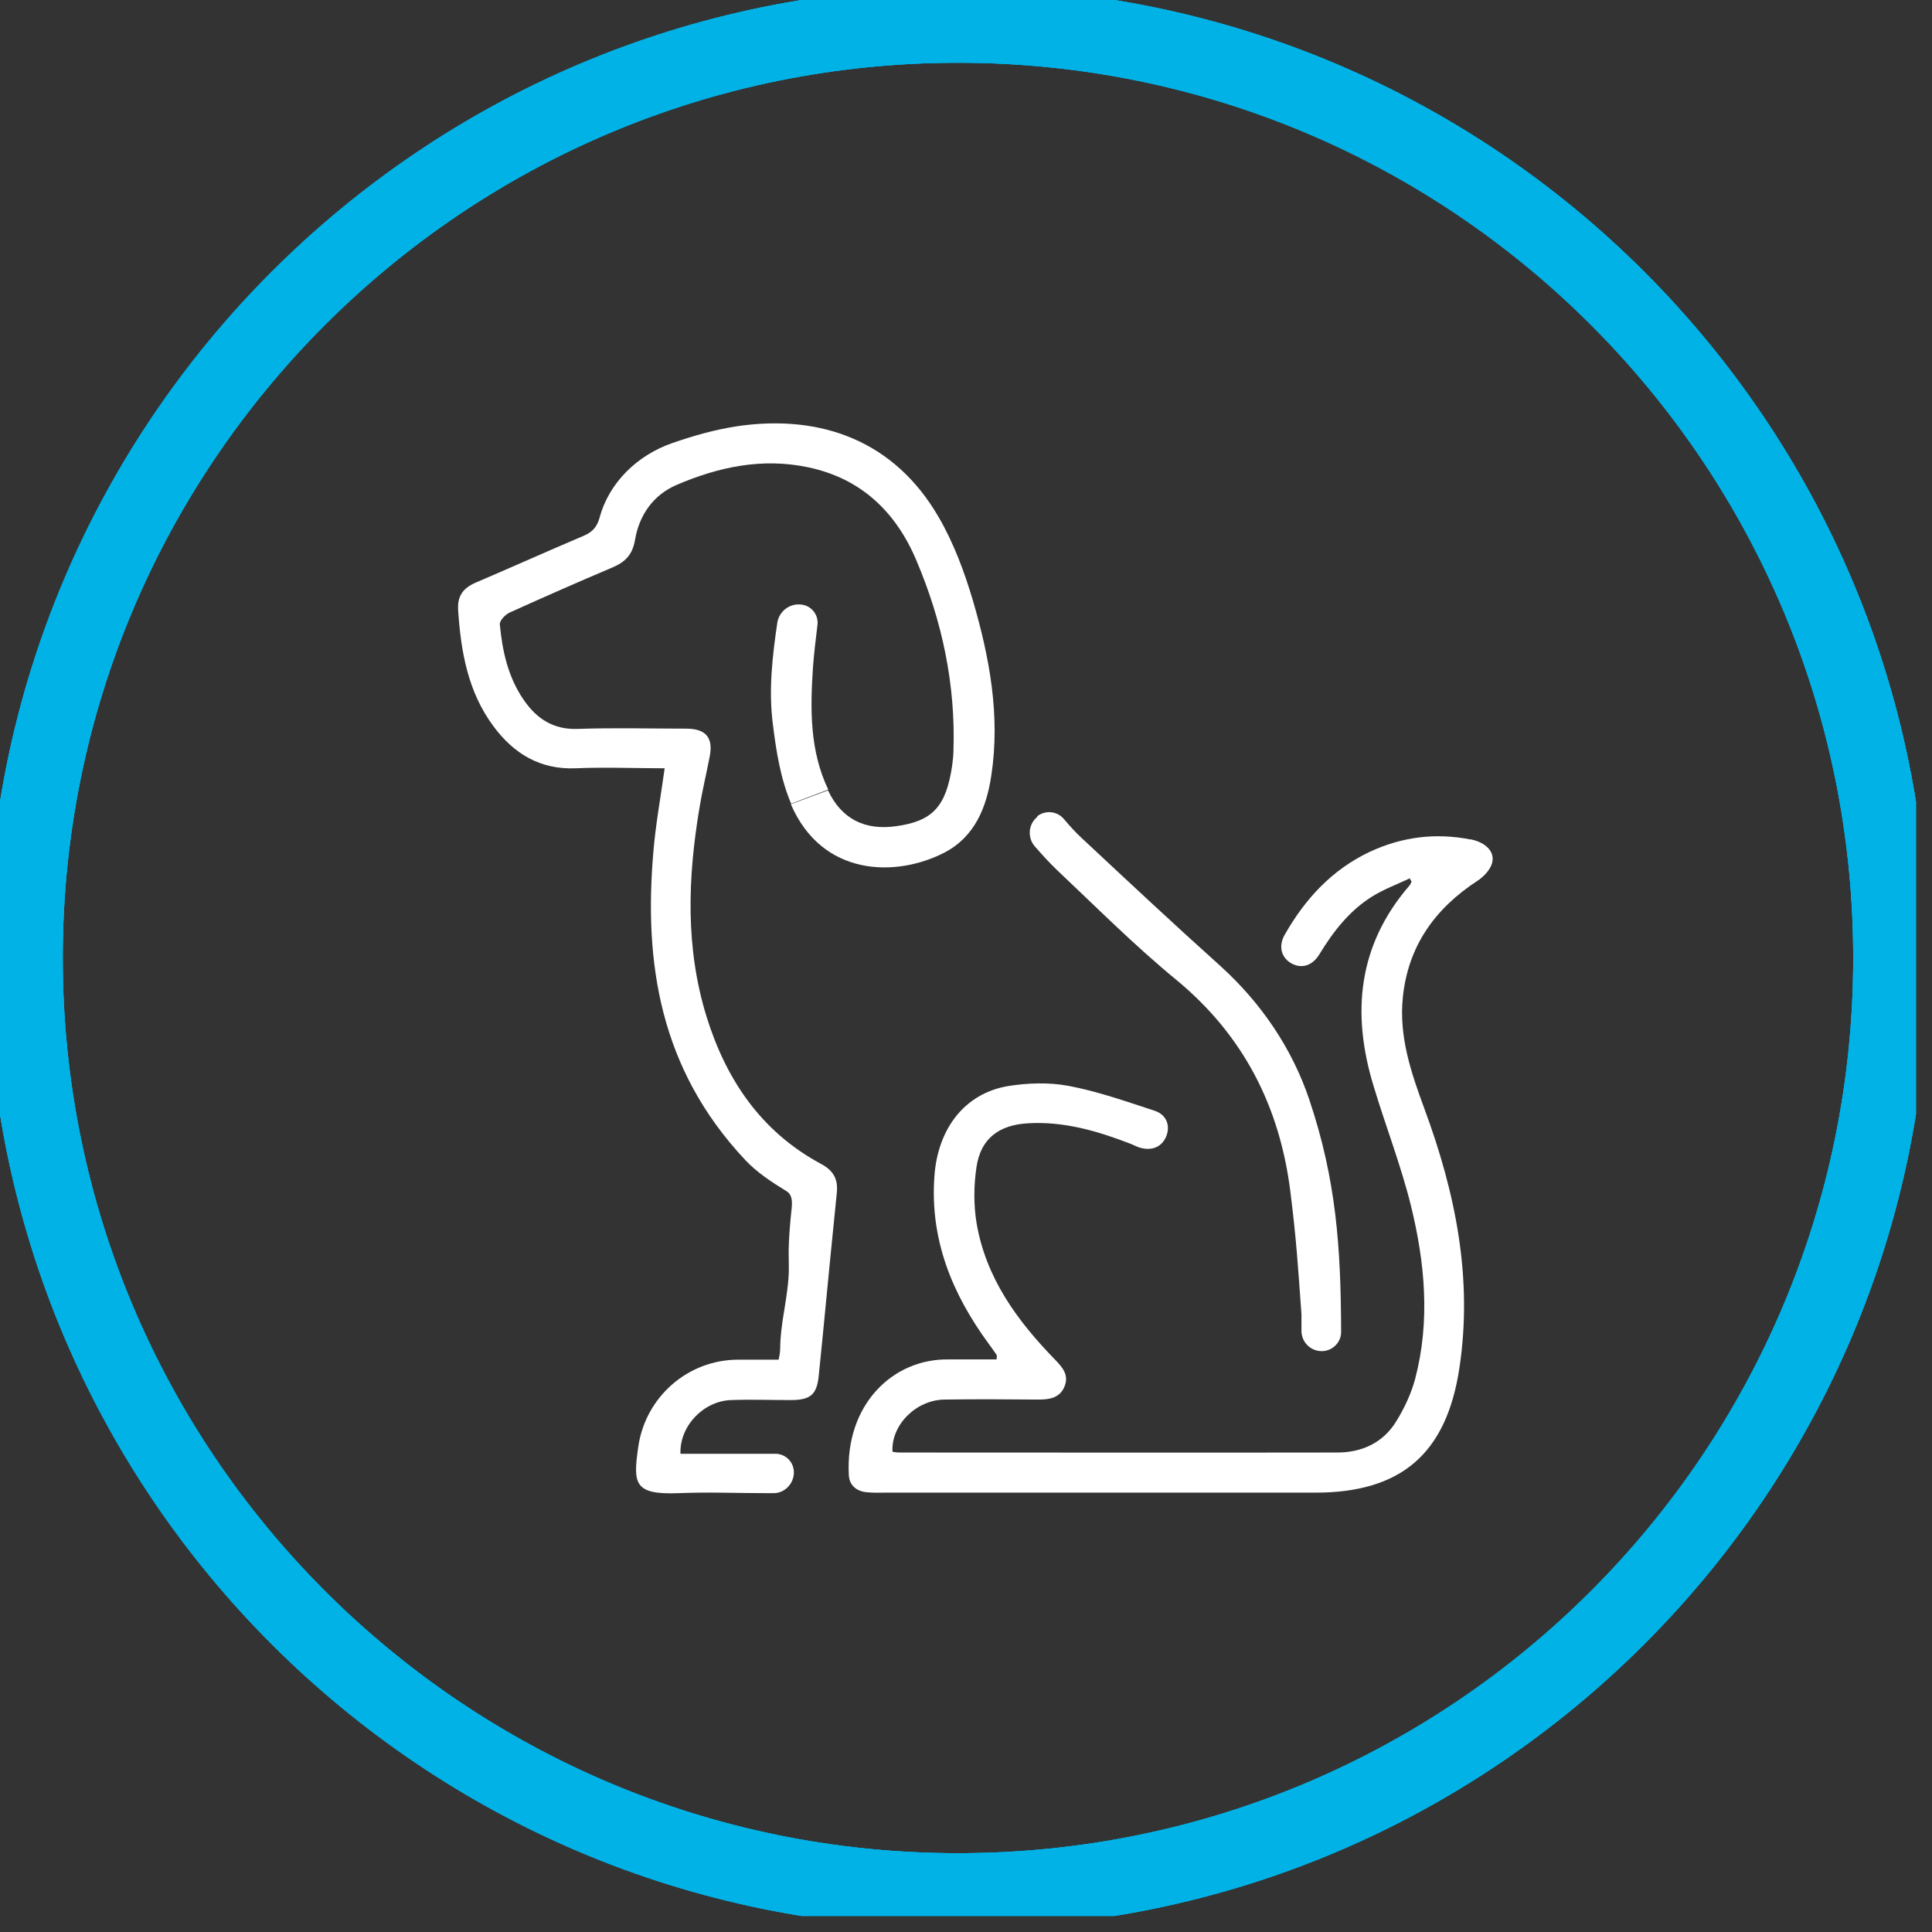 <svg width="77" height="77" viewBox="0 0 77 77" fill="none" xmlns="http://www.w3.org/2000/svg">
<rect x="0" y="0" width="77" height="77" fill="#333333" stroke="none"/>
<g clip-path="url(#clip0_1_341)">
<path d="M38.18 75.36C58.714 75.36 75.36 58.714 75.36 38.18C75.36 17.646 58.714 1 38.18 1C17.646 1 1 17.646 1 38.18C1 58.714 17.646 75.36 38.18 75.36Z" stroke="#00B2E6" stroke-width="3" stroke-miterlimit="10"/>
<path d="M38.18 75.36C58.714 75.36 75.36 58.714 75.36 38.18C75.36 17.646 58.714 1 38.18 1C17.646 1 1 17.646 1 38.18C1 58.714 17.646 75.36 38.18 75.36Z" stroke="#00B2E6" stroke-width="3" stroke-miterlimit="10"/>
<path d="M38.18 75.36C58.714 75.36 75.36 58.714 75.36 38.18C75.36 17.646 58.714 1 38.18 1C17.646 1 1 17.646 1 38.18C1 58.714 17.646 75.36 38.18 75.36Z" stroke="#00B2E6" stroke-width="3"/>
<path d="M31.52 32.05C32.75 34.92 35.68 34.99 37.64 33.98C38.85 33.35 39.32 32.18 39.51 30.9C39.87 28.52 39.44 26.21 38.78 23.95C38.44 22.8 38.01 21.64 37.41 20.61C35.65 17.57 32.73 16.51 29.43 16.98C28.54 17.11 27.65 17.36 26.79 17.66C25.41 18.14 24.28 19.22 23.9 20.62C23.79 21.02 23.6 21.21 23.25 21.36C21.81 21.97 20.39 22.61 18.96 23.22C18.45 23.44 18.22 23.76 18.26 24.33C18.37 25.98 18.65 27.58 19.67 28.95C20.48 30.04 21.53 30.68 22.95 30.62C24.12 30.57 25.29 30.62 26.49 30.62C26.33 31.78 26.13 32.86 26.04 33.95C25.66 38.37 26.29 42.6 29.7 46.23C30.17 46.73 30.75 47.11 31.34 47.47C31.57 47.61 31.58 47.86 31.55 48.17C31.28 50.71 31.61 50.04 31.28 52.07C30.99 53.78 31.17 53.64 31.03 54.19C30.49 54.19 29.95 54.19 29.42 54.19C27.42 54.19 25.73 55.67 25.44 57.65C25.23 59.12 25.25 59.58 27.04 59.51C28.36 59.46 29.28 59.51 30.61 59.51C30.66 59.51 30.74 59.51 30.83 59.51C31.28 59.51 31.64 59.13 31.64 58.68C31.64 58.27 31.31 57.94 30.9 57.94H27.12C27.08 56.83 28.04 55.84 29.13 55.8C29.92 55.77 30.71 55.8 31.5 55.8C32.29 55.8 32.55 55.6 32.63 54.84C32.69 54.27 32.74 53.71 32.8 53.14C32.98 51.28 33.16 49.41 33.35 47.55C33.41 46.98 33.21 46.64 32.69 46.37C30.33 45.09 28.94 43.03 28.16 40.52C27.31 37.77 27.41 34.98 27.88 32.18C27.99 31.51 28.15 30.85 28.28 30.18C28.44 29.4 28.14 29.04 27.34 29.04C25.91 29.04 24.47 29 23.04 29.05C22.06 29.09 21.39 28.65 20.87 27.89C20.25 26.99 20.02 25.95 19.92 24.88C19.91 24.73 20.14 24.49 20.32 24.41C21.67 23.8 23.03 23.2 24.4 22.62C24.92 22.4 25.21 22.11 25.31 21.51C25.48 20.52 26.04 19.72 26.98 19.32C28.64 18.61 30.37 18.24 32.19 18.62C34.32 19.06 35.71 20.41 36.52 22.33C37.55 24.75 38.09 27.29 38 29.93C38 30.09 37.97 30.34 37.95 30.5C37.71 32.14 37.18 32.73 35.7 32.93C34.46 33.1 33.54 32.64 33 31.5" fill="white"/>
<path d="M56.19 35.02C56.19 35.02 56.23 35.1 56.26 35.13C56.23 35.19 56.21 35.26 56.16 35.31C54.12 37.68 53.86 40.38 54.74 43.27C55.22 44.87 55.83 46.43 56.23 48.04C56.79 50.32 57.01 52.64 56.4 54.96C56.24 55.55 55.97 56.13 55.64 56.66C55.12 57.5 54.28 57.89 53.3 57.89C47.48 57.9 41.65 57.89 35.83 57.89C35.74 57.89 35.65 57.87 35.57 57.86C35.51 56.8 36.5 55.8 37.63 55.78C38.88 55.76 40.13 55.77 41.38 55.78C41.83 55.78 42.24 55.72 42.43 55.25C42.61 54.79 42.34 54.49 42.05 54.19C40.54 52.64 39.29 50.93 38.92 48.74C38.8 48.01 38.81 47.23 38.92 46.5C39.09 45.38 39.81 44.84 40.95 44.77C42.4 44.68 43.75 45.08 45.07 45.59C45.19 45.64 45.3 45.7 45.43 45.74C45.91 45.88 46.31 45.71 46.48 45.29C46.65 44.87 46.5 44.43 46.02 44.27C44.89 43.9 43.76 43.5 42.6 43.28C41.81 43.13 40.94 43.16 40.15 43.29C38.44 43.59 37.37 44.99 37.24 46.89C37.06 49.41 37.95 51.57 39.4 53.55C39.51 53.7 39.62 53.85 39.72 54C39.74 54.02 39.72 54.07 39.72 54.18C39.09 54.18 38.46 54.18 37.82 54.18C35.55 54.14 33.68 56.02 33.83 58.79C33.85 59.18 34.11 59.42 34.51 59.47C34.76 59.5 35.02 59.49 35.28 59.49C40.99 59.49 46.71 59.49 52.42 59.49C55.83 59.49 57.64 57.95 58.16 54.55C58.71 50.96 58.01 47.54 56.77 44.19C56.24 42.75 55.75 41.32 55.91 39.75C56.12 37.7 57.19 36.21 58.89 35.1C59.13 34.94 59.38 34.68 59.46 34.42C59.6 33.97 59.24 33.59 58.64 33.46" fill="white"/>
<path d="M41.35 32.55C40.98 32.84 40.94 33.38 41.24 33.73C41.52 34.05 41.8 34.36 42.1 34.65C43.68 36.14 45.21 37.68 46.88 39.05C49.57 41.27 51.01 44.12 51.43 47.51C51.67 49.42 51.73 50.46 51.87 52.38C51.87 52.46 51.87 52.74 51.87 53.04C51.87 53.49 52.23 53.85 52.68 53.85C53.09 53.85 53.44 53.52 53.45 53.11C53.45 53.08 53.45 53.07 53.45 53.06C53.44 49.73 53.26 47.03 52.18 43.82C51.49 41.77 50.25 39.96 48.65 38.51C46.78 36.83 44.94 35.11 43.1 33.39C42.85 33.16 42.62 32.9 42.39 32.63C42.12 32.32 41.65 32.28 41.33 32.54L41.35 32.55Z" fill="white"/>
<path d="M33.01 31.47C32.27 29.92 32.29 28.27 32.4 26.61C32.44 26.05 32.51 25.49 32.58 24.91C32.63 24.52 32.36 24.16 31.97 24.1C31.5 24.02 31.05 24.35 30.98 24.82C30.78 26.17 30.63 27.5 30.8 28.84C30.93 29.92 31.11 31.04 31.53 32.03" fill="white"/>
<path d="M58.87 35.1C59.11 34.94 59.36 34.68 59.44 34.42C59.58 33.97 59.22 33.59 58.62 33.46C57.22 33.18 55.88 33.35 54.59 33.95C53.09 34.66 52.02 35.82 51.21 37.24C50.94 37.7 51.06 38.16 51.46 38.39C51.86 38.62 52.3 38.5 52.58 38.04C53.14 37.12 53.79 36.28 54.72 35.71C55.18 35.43 55.69 35.24 56.18 35.01" fill="white"/>
</g>
<defs>
<clipPath id="clip0_1_341">
<rect width="76.36" height="76.36" fill="white"/>
</clipPath>
</defs>
</svg>
